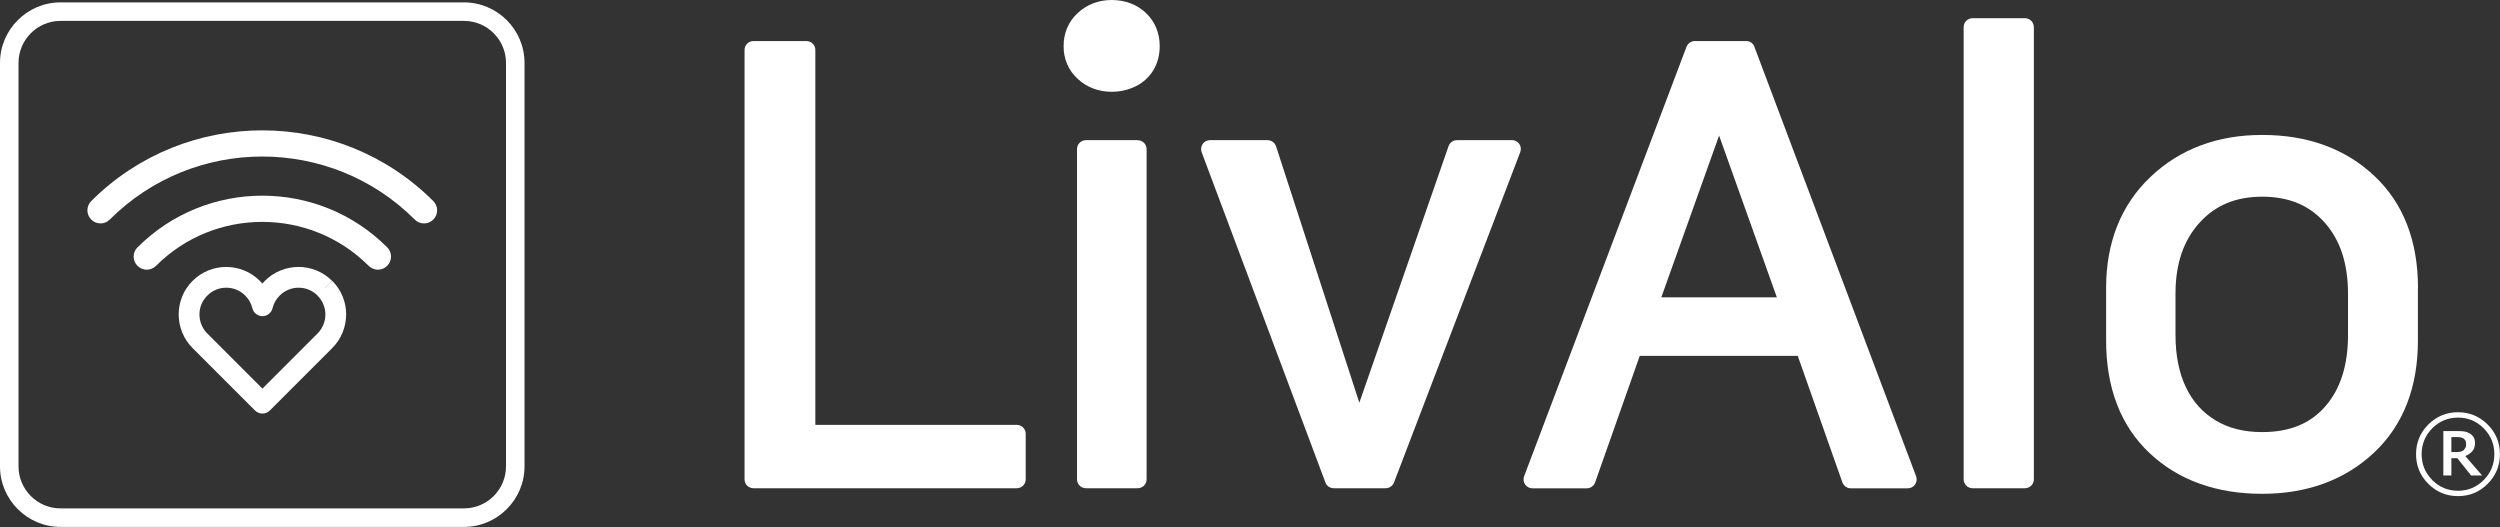 <?xml version="1.0" encoding="UTF-8"?><svg id="_レイヤー_2" xmlns="http://www.w3.org/2000/svg" viewBox="0 0 336.21 70.87"><rect x="0" y="0" width="336.21" height="70.87" fill="#333333" stroke="none"/><defs><style>.cls-1{fill:#fff;stroke-width:0px;}</style></defs><g id="main"><path class="cls-1" d="m136.74,57.14h-27.09V6.71c0-.31-.13-.62-.35-.84s-.53-.35-.84-.35h-7.14c-.31,0-.62.13-.84.35s-.35.53-.35.84v57.76c0,.31.13.62.35.84.22.22.53.35.84.35h35.43c.31,0,.62-.13.84-.35s.35-.53.35-.84v-6.14c0-.31-.13-.62-.35-.84s-.53-.35-.84-.35Z"/><path class="cls-1" d="m149.5,0c-1.72,0-3.32.59-4.55,1.74-1.26,1.15-1.93,2.74-1.91,4.47-.02,1.71.66,3.29,1.92,4.42,1.23,1.13,2.82,1.72,4.54,1.71,1.14,0,2.23-.24,3.22-.73,1-.49,1.83-1.24,2.4-2.19.57-.95.84-2.05.84-3.22.01-1.72-.63-3.31-1.86-4.46C152.89.58,151.27,0,149.5,0Z"/><path class="cls-1" d="m153.01,18.85h-6.98c-.31,0-.62.13-.84.35s-.35.53-.35.84v44.43c0,.31.13.62.35.84.22.22.53.35.84.35h6.98c.31,0,.62-.13.84-.35s.35-.53.35-.84V20.05c0-.31-.13-.62-.35-.84s-.53-.35-.84-.35Z"/><path class="cls-1" d="m203.33,18.85h-7.39c-.51,0-.96.32-1.13.8l-12,34.51-11.2-34.48c-.16-.49-.62-.83-1.14-.83h-7.75c-.39,0-.76.19-.98.51-.22.32-.27.73-.14,1.1l16.65,44.43c.17.47.62.77,1.12.77h6.98c.49,0,.94-.31,1.12-.77l16.98-44.43c.14-.37.09-.78-.13-1.1-.22-.32-.59-.52-.98-.52Z"/><path class="cls-1" d="m235.95,6.29c-.18-.47-.62-.77-1.12-.77h-6.9c-.5,0-.94.31-1.12.77l-21.84,57.76c-.14.37-.09.78.13,1.1s.59.52.98.52h7.31c.5,0,.96-.32,1.13-.8l6-17.01h21.25l6,17.01c.17.48.62.8,1.13.8h7.67c.39,0,.76-.19.98-.51s.27-.73.14-1.1l-21.75-57.76Zm3.02,33.7h-15.55l7.77-21.76,7.77,21.76Z"/><path class="cls-1" d="m272.33,2.45h-7.06c-.31,0-.62.13-.84.35s-.35.53-.35.84v60.83c0,.31.13.62.35.84.22.22.53.35.84.35h7.06c.31,0,.62-.13.84-.35s.35-.53.35-.84V3.64c0-.31-.13-.62-.35-.84s-.53-.35-.84-.35Z"/><path class="cls-1" d="m325.18,38.74c.01-6.27-1.94-11.41-5.89-15.1-3.9-3.67-9.01-5.5-15.06-5.49-5.98-.01-11.08,1.88-15.03,5.65-3.98,3.77-5.97,8.86-5.96,14.94v7.04c-.01,6.32,1.93,11.48,5.84,15.15,3.88,3.67,9.02,5.48,15.14,5.48,6,0,11.09-1.83,15.02-5.51,3.97-3.7,5.94-8.85,5.93-15.12v-7.04Zm-12.48,15.93c-2.01,2.28-4.71,3.43-8.47,3.44-2.5,0-4.56-.54-6.28-1.58-1.73-1.05-3.04-2.49-3.97-4.43-.93-1.93-1.41-4.27-1.41-7.06v-5.56c0-4.06,1.1-7.16,3.22-9.52,2.14-2.35,4.84-3.5,8.46-3.51,3.62.02,6.29,1.16,8.37,3.47,2.07,2.33,3.14,5.44,3.15,9.56v5.56c0,4.18-1.06,7.33-3.07,9.63Z"/><path class="cls-1" d="m334.55,57.09c-1.1-1.1-2.43-1.65-3.99-1.65s-2.89.55-3.99,1.65c-1.1,1.1-1.65,2.43-1.65,3.99s.55,2.89,1.65,3.99c1.1,1.1,2.43,1.65,3.99,1.65s2.89-.55,3.99-1.65c1.1-1.1,1.65-2.43,1.65-3.99s-.55-2.89-1.65-3.99Zm-.53,7.47c-.96.96-2.11,1.44-3.46,1.44s-2.5-.48-3.46-1.44c-.95-.96-1.43-2.12-1.43-3.48s.48-2.52,1.43-3.48c.96-.96,2.11-1.44,3.46-1.44s2.5.48,3.46,1.44c.95.96,1.43,2.12,1.43,3.48s-.48,2.52-1.43,3.48Z"/><path class="cls-1" d="m332.49,60.68c.24-.28.36-.64.36-1.07,0-.33-.06-.59-.18-.8s-.31-.39-.57-.54c-.24-.14-.48-.22-.72-.25-.24-.03-.56-.05-.97-.05h-1.82v5.97h1.08v-2.32h.8l1.85,2.32h1.48l-2.26-2.61c.39-.16.7-.37.94-.65Zm-1.59.06c-.18.04-.38.06-.59.06h-.64v-2.02h.75c.21,0,.39.01.52.04l.37.14.27.3.08.42c0,.2-.03.37-.08.5l-.24.35c-.11.1-.26.17-.44.21Z"/><path class="cls-1" d="m62.4,2.81c3.12,0,5.65,2.54,5.65,5.65v54.26c0,3.12-2.54,5.65-5.65,5.65H8.14c-3.12,0-5.65-2.54-5.65-5.65V8.46c0-3.12,2.54-5.65,5.65-5.65h54.26m0-2.49H8.14C3.66.32,0,3.98,0,8.46v54.26c0,4.48,3.66,8.14,8.14,8.14h54.26c4.48,0,8.14-3.66,8.14-8.14V8.46c0-4.48-3.66-8.14-8.14-8.14Z"/><path class="cls-1" d="m43.67,38.76l.99-.99c-1.24-1.25-2.89-1.87-4.52-1.87-1.63,0-3.28.63-4.52,1.87-.86.86-1.43,1.92-1.7,3.02l1.36.33,1.36-.32c-.26-1.11-.83-2.17-1.7-3.03-1.24-1.25-2.89-1.87-4.52-1.87-1.63,0-3.28.63-4.52,1.87-1.25,1.24-1.87,2.89-1.87,4.52,0,1.63.63,3.28,1.87,4.52l8.4,8.4c.26.26.62.41.99.41s.73-.15.99-.41l8.4-8.4c1.26-1.26,1.87-2.91,1.87-4.55,0-1.63-.64-3.26-1.87-4.49l-.99.99-.99.99c.7.71,1.05,1.61,1.06,2.52,0,.94-.35,1.87-1.06,2.58l-7.41,7.41-7.41-7.41c-.71-.71-1.05-1.62-1.06-2.55,0-.93.35-1.84,1.06-2.55.71-.71,1.62-1.06,2.55-1.06.93,0,1.84.35,2.55,1.06.49.49.81,1.08.96,1.7.15.63.71,1.07,1.35,1.07s1.21-.44,1.36-1.07c.15-.63.47-1.21.96-1.7.71-.71,1.62-1.06,2.55-1.06.93,0,1.84.35,2.55,1.06l.99-.99Z"/><path class="cls-1" d="m58.27,27.04c-12.69-12.68-33.31-12.68-46,0-.69.69-.69,1.8,0,2.49.69.69,1.8.69,2.49,0,5.66-5.66,13.08-8.48,20.51-8.48,7.44,0,14.86,2.83,20.51,8.48.69.69,1.8.69,2.49,0,.69-.69.69-1.8,0-2.49Z"/><path class="cls-1" d="m18.49,33.26c-.69.69-.69,1.8,0,2.49.69.69,1.8.69,2.49,0,3.94-3.94,9.11-5.91,14.3-5.91,5.18,0,10.35,1.97,14.3,5.91.69.69,1.8.69,2.49,0,.69-.69.69-1.8,0-2.49-9.26-9.26-24.31-9.26-33.57,0Z"/></g></svg>